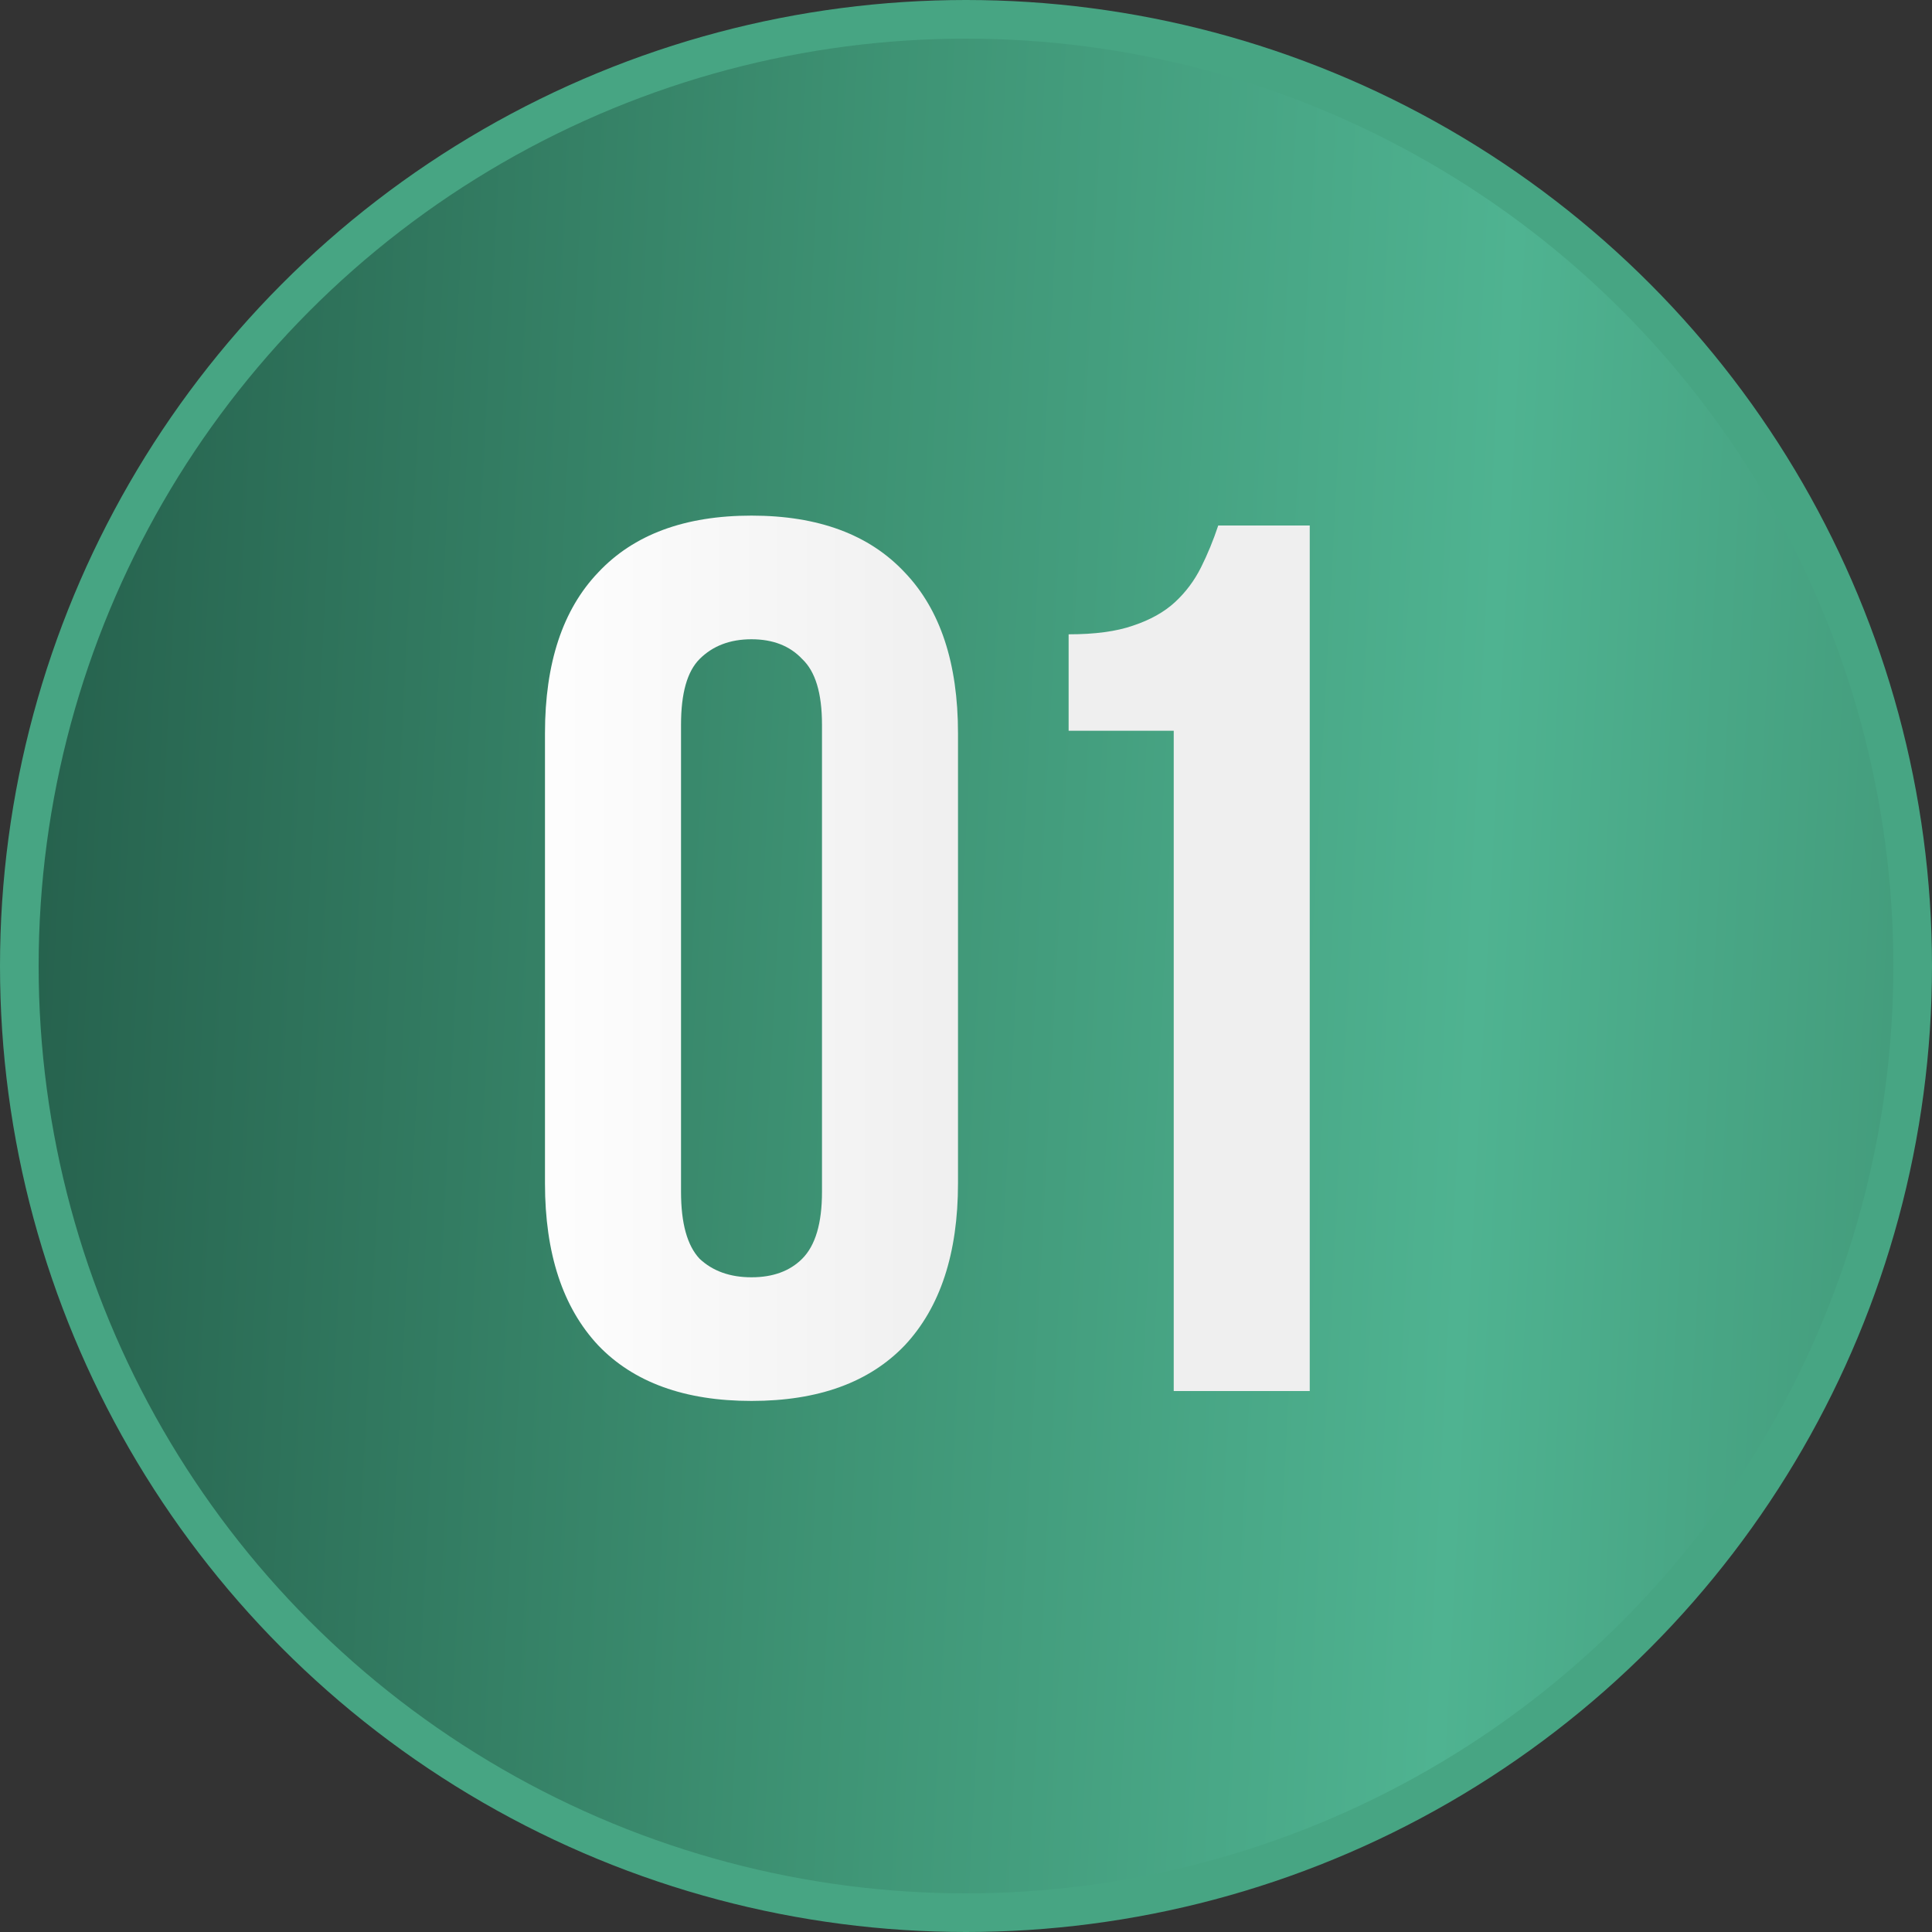 <?xml version="1.0" encoding="UTF-8"?> <svg xmlns="http://www.w3.org/2000/svg" width="50" height="50" viewBox="0 0 50 50" fill="none"><rect x="0" y="0" width="50" height="50" fill="#333333" stroke="none"/><circle cx="25" cy="25" r="24.5" fill="url(#paint0_linear_2785_4508)" stroke="#47A583"></circle><path d="M17.625 30.848C17.625 31.659 17.785 32.235 18.105 32.576C18.446 32.896 18.894 33.056 19.448 33.056C20.003 33.056 20.441 32.896 20.761 32.576C21.102 32.235 21.273 31.659 21.273 30.848V18.752C21.273 17.941 21.102 17.376 20.761 17.056C20.441 16.715 20.003 16.544 19.448 16.544C18.894 16.544 18.446 16.715 18.105 17.056C17.785 17.376 17.625 17.941 17.625 18.752V30.848ZM14.104 18.976C14.104 17.163 14.563 15.776 15.48 14.816C16.398 13.835 17.721 13.344 19.448 13.344C21.177 13.344 22.499 13.835 23.416 14.816C24.334 15.776 24.793 17.163 24.793 18.976V30.624C24.793 32.437 24.334 33.835 23.416 34.816C22.499 35.776 21.177 36.256 19.448 36.256C17.721 36.256 16.398 35.776 15.48 34.816C14.563 33.835 14.104 32.437 14.104 30.624V18.976ZM27.656 16.416C28.339 16.416 28.893 16.341 29.32 16.192C29.768 16.043 30.131 15.84 30.408 15.584C30.685 15.328 30.909 15.029 31.08 14.688C31.251 14.347 31.4 13.984 31.528 13.6H33.896V36H30.376V18.912H27.656V16.416Z" fill="url(#paint1_linear_2785_4508)"></path><defs><linearGradient id="paint0_linear_2785_4508" x1="-9.19792e-07" y1="22.619" x2="50" y2="25.238" gradientUnits="userSpaceOnUse"><stop stop-color="#25604C"></stop><stop offset="0.442" stop-color="#3E9374"></stop><stop offset="0.765" stop-color="#4FB391"></stop><stop offset="1" stop-color="#439B7B"></stop></linearGradient><linearGradient id="paint1_linear_2785_4508" x1="13" y1="24.5" x2="37" y2="24.5" gradientUnits="userSpaceOnUse"><stop stop-color="white"></stop><stop offset="0.5" stop-color="#EFEFEF"></stop><stop offset="1" stop-color="#EFEFEF"></stop></linearGradient></defs></svg> 